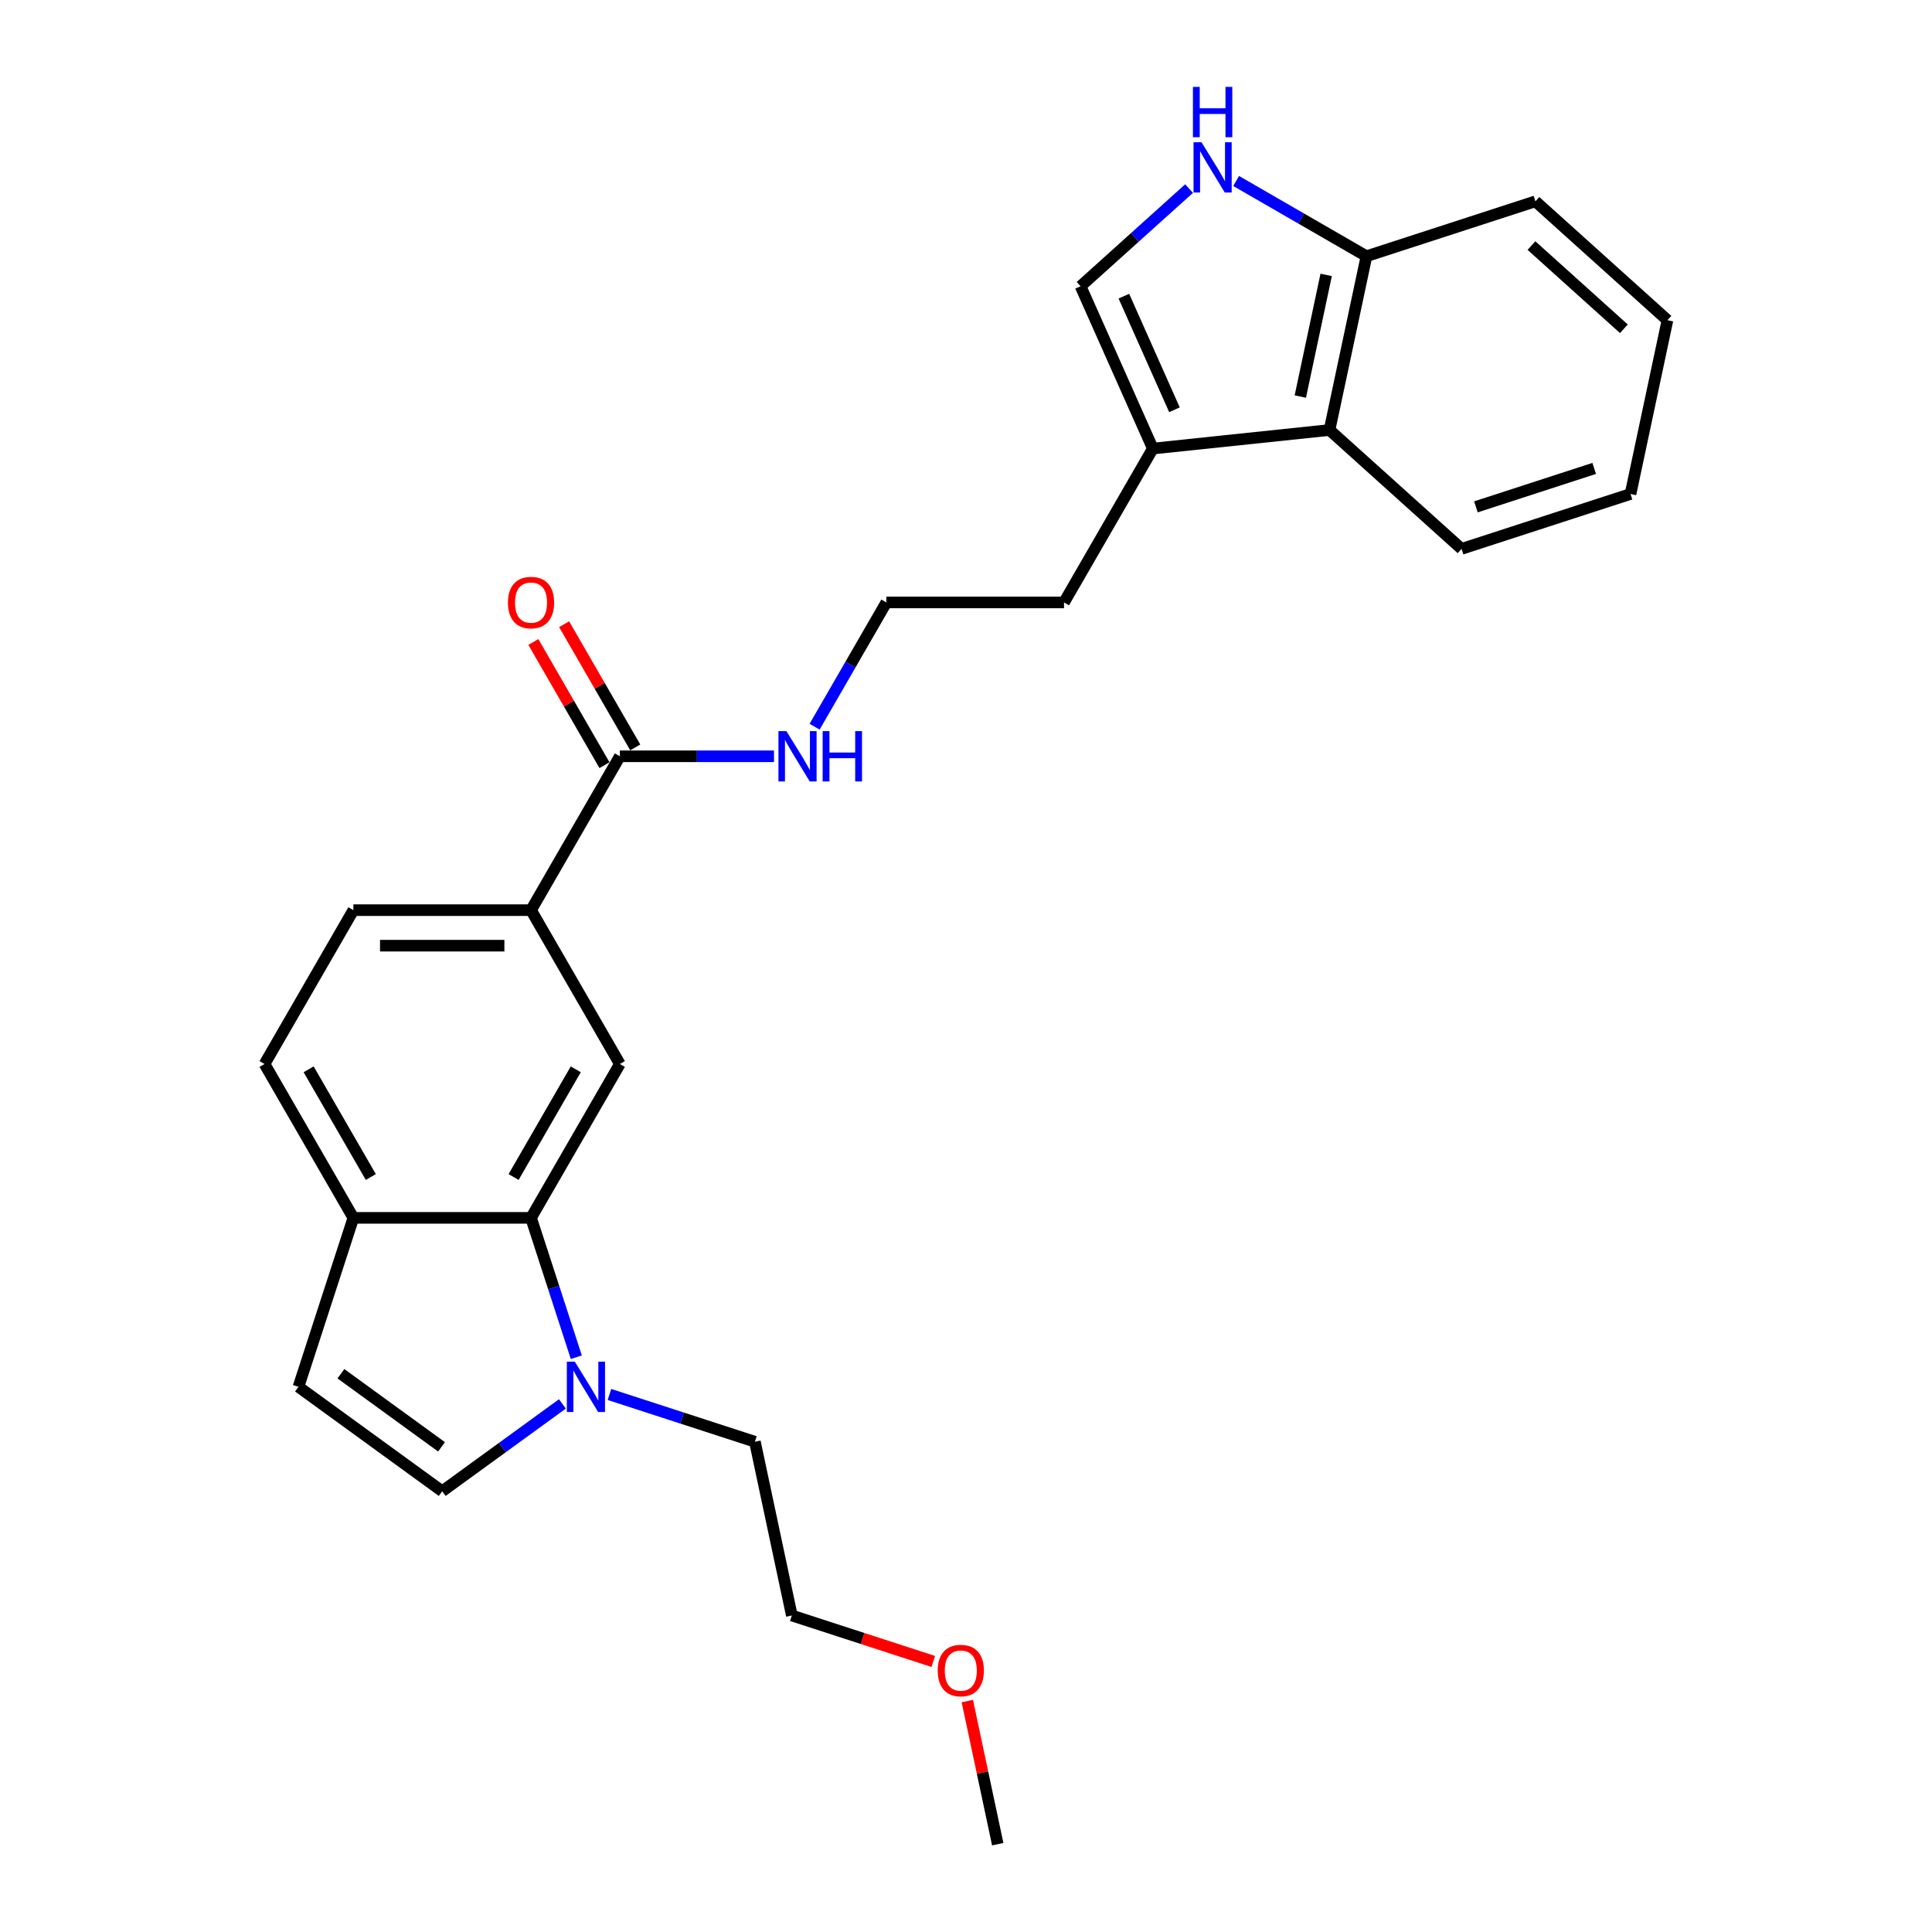 <?xml version='1.0' encoding='iso-8859-1'?>
<svg version='1.1' baseProfile='full'
              xmlns='http://www.w3.org/2000/svg'
                      xmlns:rdkit='http://www.rdkit.org/xml'
                      xmlns:xlink='http://www.w3.org/1999/xlink'
                  xml:space='preserve'
width='1000px' height='1000px' viewBox='0 0 1000 1000'>
<!-- END OF HEADER -->
<rect style='opacity:1.0;fill:#FFFFFF;stroke:none' width='1000' height='1000' x='0' y='0'> </rect>
<path class='bond-0' d='M 274.862,630.364 L 286.581,666.432' style='fill:none;fill-rule:evenodd;stroke:#000000;stroke-width:6px;stroke-linecap:butt;stroke-linejoin:miter;stroke-opacity:1' />
<path class='bond-0' d='M 286.581,666.432 L 298.3,702.499' style='fill:none;fill-rule:evenodd;stroke:#0000FF;stroke-width:6px;stroke-linecap:butt;stroke-linejoin:miter;stroke-opacity:1' />
<path class='bond-2' d='M 274.862,630.364 L 320.84,550.727' style='fill:none;fill-rule:evenodd;stroke:#000000;stroke-width:6px;stroke-linecap:butt;stroke-linejoin:miter;stroke-opacity:1' />
<path class='bond-2' d='M 265.831,609.223 L 298.016,553.477' style='fill:none;fill-rule:evenodd;stroke:#000000;stroke-width:6px;stroke-linecap:butt;stroke-linejoin:miter;stroke-opacity:1' />
<path class='bond-10' d='M 274.862,630.364 L 182.905,630.364' style='fill:none;fill-rule:evenodd;stroke:#000000;stroke-width:6px;stroke-linecap:butt;stroke-linejoin:miter;stroke-opacity:1' />
<path class='bond-4' d='M 291.103,726.665 L 259.993,749.268' style='fill:none;fill-rule:evenodd;stroke:#0000FF;stroke-width:6px;stroke-linecap:butt;stroke-linejoin:miter;stroke-opacity:1' />
<path class='bond-4' d='M 259.993,749.268 L 228.883,771.87' style='fill:none;fill-rule:evenodd;stroke:#000000;stroke-width:6px;stroke-linecap:butt;stroke-linejoin:miter;stroke-opacity:1' />
<path class='bond-16' d='M 315.453,721.775 L 353.093,734.005' style='fill:none;fill-rule:evenodd;stroke:#0000FF;stroke-width:6px;stroke-linecap:butt;stroke-linejoin:miter;stroke-opacity:1' />
<path class='bond-16' d='M 353.093,734.005 L 390.733,746.236' style='fill:none;fill-rule:evenodd;stroke:#000000;stroke-width:6px;stroke-linecap:butt;stroke-linejoin:miter;stroke-opacity:1' />
<path class='bond-1' d='M 615.469,97.606 L 587.388,122.89' style='fill:none;fill-rule:evenodd;stroke:#0000FF;stroke-width:6px;stroke-linecap:butt;stroke-linejoin:miter;stroke-opacity:1' />
<path class='bond-1' d='M 587.388,122.89 L 559.307,148.174' style='fill:none;fill-rule:evenodd;stroke:#000000;stroke-width:6px;stroke-linecap:butt;stroke-linejoin:miter;stroke-opacity:1' />
<path class='bond-28' d='M 639.819,93.673 L 673.55,113.147' style='fill:none;fill-rule:evenodd;stroke:#0000FF;stroke-width:6px;stroke-linecap:butt;stroke-linejoin:miter;stroke-opacity:1' />
<path class='bond-28' d='M 673.55,113.147 L 707.28,132.622' style='fill:none;fill-rule:evenodd;stroke:#000000;stroke-width:6px;stroke-linecap:butt;stroke-linejoin:miter;stroke-opacity:1' />
<path class='bond-7' d='M 320.84,550.727 L 274.862,471.091' style='fill:none;fill-rule:evenodd;stroke:#000000;stroke-width:6px;stroke-linecap:butt;stroke-linejoin:miter;stroke-opacity:1' />
<path class='bond-3' d='M 559.307,148.174 L 596.709,232.181' style='fill:none;fill-rule:evenodd;stroke:#000000;stroke-width:6px;stroke-linecap:butt;stroke-linejoin:miter;stroke-opacity:1' />
<path class='bond-3' d='M 581.718,153.295 L 607.9,212.099' style='fill:none;fill-rule:evenodd;stroke:#000000;stroke-width:6px;stroke-linecap:butt;stroke-linejoin:miter;stroke-opacity:1' />
<path class='bond-26' d='M 228.883,771.87 L 154.489,717.819' style='fill:none;fill-rule:evenodd;stroke:#000000;stroke-width:6px;stroke-linecap:butt;stroke-linejoin:miter;stroke-opacity:1' />
<path class='bond-26' d='M 228.534,748.884 L 176.458,711.048' style='fill:none;fill-rule:evenodd;stroke:#000000;stroke-width:6px;stroke-linecap:butt;stroke-linejoin:miter;stroke-opacity:1' />
<path class='bond-5' d='M 596.709,232.181 L 550.731,311.817' style='fill:none;fill-rule:evenodd;stroke:#000000;stroke-width:6px;stroke-linecap:butt;stroke-linejoin:miter;stroke-opacity:1' />
<path class='bond-9' d='M 596.709,232.181 L 688.162,222.569' style='fill:none;fill-rule:evenodd;stroke:#000000;stroke-width:6px;stroke-linecap:butt;stroke-linejoin:miter;stroke-opacity:1' />
<path class='bond-6' d='M 320.84,391.454 L 274.862,471.091' style='fill:none;fill-rule:evenodd;stroke:#000000;stroke-width:6px;stroke-linecap:butt;stroke-linejoin:miter;stroke-opacity:1' />
<path class='bond-12' d='M 328.803,386.856 L 310.396,354.974' style='fill:none;fill-rule:evenodd;stroke:#000000;stroke-width:6px;stroke-linecap:butt;stroke-linejoin:miter;stroke-opacity:1' />
<path class='bond-12' d='M 310.396,354.974 L 291.989,323.091' style='fill:none;fill-rule:evenodd;stroke:#FF0000;stroke-width:6px;stroke-linecap:butt;stroke-linejoin:miter;stroke-opacity:1' />
<path class='bond-12' d='M 312.876,396.052 L 294.469,364.169' style='fill:none;fill-rule:evenodd;stroke:#000000;stroke-width:6px;stroke-linecap:butt;stroke-linejoin:miter;stroke-opacity:1' />
<path class='bond-12' d='M 294.469,364.169 L 276.061,332.287' style='fill:none;fill-rule:evenodd;stroke:#FF0000;stroke-width:6px;stroke-linecap:butt;stroke-linejoin:miter;stroke-opacity:1' />
<path class='bond-15' d='M 320.84,391.454 L 360.73,391.454' style='fill:none;fill-rule:evenodd;stroke:#000000;stroke-width:6px;stroke-linecap:butt;stroke-linejoin:miter;stroke-opacity:1' />
<path class='bond-15' d='M 360.73,391.454 L 400.621,391.454' style='fill:none;fill-rule:evenodd;stroke:#0000FF;stroke-width:6px;stroke-linecap:butt;stroke-linejoin:miter;stroke-opacity:1' />
<path class='bond-27' d='M 274.862,471.091 L 182.905,471.091' style='fill:none;fill-rule:evenodd;stroke:#000000;stroke-width:6px;stroke-linecap:butt;stroke-linejoin:miter;stroke-opacity:1' />
<path class='bond-27' d='M 261.068,489.482 L 196.699,489.482' style='fill:none;fill-rule:evenodd;stroke:#000000;stroke-width:6px;stroke-linecap:butt;stroke-linejoin:miter;stroke-opacity:1' />
<path class='bond-8' d='M 154.489,717.819 L 182.905,630.364' style='fill:none;fill-rule:evenodd;stroke:#000000;stroke-width:6px;stroke-linecap:butt;stroke-linejoin:miter;stroke-opacity:1' />
<path class='bond-11' d='M 688.162,222.569 L 707.28,132.622' style='fill:none;fill-rule:evenodd;stroke:#000000;stroke-width:6px;stroke-linecap:butt;stroke-linejoin:miter;stroke-opacity:1' />
<path class='bond-11' d='M 673.04,205.253 L 686.423,142.29' style='fill:none;fill-rule:evenodd;stroke:#000000;stroke-width:6px;stroke-linecap:butt;stroke-linejoin:miter;stroke-opacity:1' />
<path class='bond-19' d='M 688.162,222.569 L 756.499,284.1' style='fill:none;fill-rule:evenodd;stroke:#000000;stroke-width:6px;stroke-linecap:butt;stroke-linejoin:miter;stroke-opacity:1' />
<path class='bond-14' d='M 182.905,630.364 L 136.927,550.727' style='fill:none;fill-rule:evenodd;stroke:#000000;stroke-width:6px;stroke-linecap:butt;stroke-linejoin:miter;stroke-opacity:1' />
<path class='bond-14' d='M 191.936,609.223 L 159.751,553.477' style='fill:none;fill-rule:evenodd;stroke:#000000;stroke-width:6px;stroke-linecap:butt;stroke-linejoin:miter;stroke-opacity:1' />
<path class='bond-21' d='M 707.28,132.622 L 794.736,104.206' style='fill:none;fill-rule:evenodd;stroke:#000000;stroke-width:6px;stroke-linecap:butt;stroke-linejoin:miter;stroke-opacity:1' />
<path class='bond-13' d='M 182.905,471.091 L 136.927,550.727' style='fill:none;fill-rule:evenodd;stroke:#000000;stroke-width:6px;stroke-linecap:butt;stroke-linejoin:miter;stroke-opacity:1' />
<path class='bond-17' d='M 421.641,376.134 L 440.208,343.976' style='fill:none;fill-rule:evenodd;stroke:#0000FF;stroke-width:6px;stroke-linecap:butt;stroke-linejoin:miter;stroke-opacity:1' />
<path class='bond-17' d='M 440.208,343.976 L 458.774,311.817' style='fill:none;fill-rule:evenodd;stroke:#000000;stroke-width:6px;stroke-linecap:butt;stroke-linejoin:miter;stroke-opacity:1' />
<path class='bond-22' d='M 390.733,746.236 L 409.852,836.182' style='fill:none;fill-rule:evenodd;stroke:#000000;stroke-width:6px;stroke-linecap:butt;stroke-linejoin:miter;stroke-opacity:1' />
<path class='bond-18' d='M 458.774,311.817 L 550.731,311.817' style='fill:none;fill-rule:evenodd;stroke:#000000;stroke-width:6px;stroke-linecap:butt;stroke-linejoin:miter;stroke-opacity:1' />
<path class='bond-24' d='M 756.499,284.1 L 843.954,255.683' style='fill:none;fill-rule:evenodd;stroke:#000000;stroke-width:6px;stroke-linecap:butt;stroke-linejoin:miter;stroke-opacity:1' />
<path class='bond-24' d='M 763.934,262.346 L 825.153,242.455' style='fill:none;fill-rule:evenodd;stroke:#000000;stroke-width:6px;stroke-linecap:butt;stroke-linejoin:miter;stroke-opacity:1' />
<path class='bond-20' d='M 483.055,859.967 L 446.453,848.075' style='fill:none;fill-rule:evenodd;stroke:#FF0000;stroke-width:6px;stroke-linecap:butt;stroke-linejoin:miter;stroke-opacity:1' />
<path class='bond-20' d='M 446.453,848.075 L 409.852,836.182' style='fill:none;fill-rule:evenodd;stroke:#000000;stroke-width:6px;stroke-linecap:butt;stroke-linejoin:miter;stroke-opacity:1' />
<path class='bond-23' d='M 500.682,880.47 L 508.554,917.508' style='fill:none;fill-rule:evenodd;stroke:#FF0000;stroke-width:6px;stroke-linecap:butt;stroke-linejoin:miter;stroke-opacity:1' />
<path class='bond-23' d='M 508.554,917.508 L 516.427,954.545' style='fill:none;fill-rule:evenodd;stroke:#000000;stroke-width:6px;stroke-linecap:butt;stroke-linejoin:miter;stroke-opacity:1' />
<path class='bond-29' d='M 794.736,104.206 L 863.073,165.737' style='fill:none;fill-rule:evenodd;stroke:#000000;stroke-width:6px;stroke-linecap:butt;stroke-linejoin:miter;stroke-opacity:1' />
<path class='bond-29' d='M 792.68,127.103 L 840.516,170.174' style='fill:none;fill-rule:evenodd;stroke:#000000;stroke-width:6px;stroke-linecap:butt;stroke-linejoin:miter;stroke-opacity:1' />
<path class='bond-25' d='M 843.954,255.683 L 863.073,165.737' style='fill:none;fill-rule:evenodd;stroke:#000000;stroke-width:6px;stroke-linecap:butt;stroke-linejoin:miter;stroke-opacity:1' />
<path  class='atom-1' d='M 297.521 704.798
L 306.055 718.592
Q 306.901 719.953, 308.262 722.417
Q 309.623 724.882, 309.696 725.029
L 309.696 704.798
L 313.154 704.798
L 313.154 730.84
L 309.586 730.84
L 300.427 715.76
Q 299.36 713.994, 298.22 711.971
Q 297.117 709.948, 296.786 709.323
L 296.786 730.84
L 293.402 730.84
L 293.402 704.798
L 297.521 704.798
' fill='#0000FF'/>
<path  class='atom-2' d='M 621.887 73.623
L 630.421 87.416
Q 631.267 88.777, 632.628 91.241
Q 633.989 93.706, 634.062 93.853
L 634.062 73.623
L 637.52 73.623
L 637.52 99.665
L 633.952 99.665
L 624.793 84.584
Q 623.726 82.818, 622.586 80.795
Q 621.483 78.772, 621.152 78.147
L 621.152 99.665
L 617.768 99.665
L 617.768 73.623
L 621.887 73.623
' fill='#0000FF'/>
<path  class='atom-2' d='M 617.455 44.976
L 620.986 44.976
L 620.986 56.048
L 634.301 56.048
L 634.301 44.976
L 637.833 44.976
L 637.833 71.018
L 634.301 71.018
L 634.301 58.99
L 620.986 58.99
L 620.986 71.018
L 617.455 71.018
L 617.455 44.976
' fill='#0000FF'/>
<path  class='atom-13' d='M 262.907 311.891
Q 262.907 305.638, 265.997 302.144
Q 269.087 298.649, 274.862 298.649
Q 280.636 298.649, 283.726 302.144
Q 286.816 305.638, 286.816 311.891
Q 286.816 318.218, 283.689 321.822
Q 280.563 325.39, 274.862 325.39
Q 269.123 325.39, 265.997 321.822
Q 262.907 318.254, 262.907 311.891
M 274.862 322.448
Q 278.834 322.448, 280.967 319.799
Q 283.138 317.114, 283.138 311.891
Q 283.138 306.778, 280.967 304.203
Q 278.834 301.592, 274.862 301.592
Q 270.889 301.592, 268.719 304.167
Q 266.585 306.741, 266.585 311.891
Q 266.585 317.151, 268.719 319.799
Q 270.889 322.448, 274.862 322.448
' fill='#FF0000'/>
<path  class='atom-16' d='M 407.04 378.433
L 415.573 392.226
Q 416.419 393.587, 417.78 396.052
Q 419.141 398.516, 419.215 398.663
L 419.215 378.433
L 422.672 378.433
L 422.672 404.475
L 419.104 404.475
L 409.945 389.394
Q 408.879 387.629, 407.739 385.606
Q 406.635 383.582, 406.304 382.957
L 406.304 404.475
L 402.92 404.475
L 402.92 378.433
L 407.04 378.433
' fill='#0000FF'/>
<path  class='atom-16' d='M 425.799 378.433
L 429.33 378.433
L 429.33 389.504
L 442.645 389.504
L 442.645 378.433
L 446.176 378.433
L 446.176 404.475
L 442.645 404.475
L 442.645 392.447
L 429.33 392.447
L 429.33 404.475
L 425.799 404.475
L 425.799 378.433
' fill='#0000FF'/>
<path  class='atom-21' d='M 485.354 864.672
Q 485.354 858.419, 488.443 854.925
Q 491.533 851.43, 497.308 851.43
Q 503.083 851.43, 506.173 854.925
Q 509.262 858.419, 509.262 864.672
Q 509.262 870.999, 506.136 874.603
Q 503.009 878.171, 497.308 878.171
Q 491.57 878.171, 488.443 874.603
Q 485.354 871.035, 485.354 864.672
M 497.308 875.229
Q 501.28 875.229, 503.414 872.58
Q 505.584 869.895, 505.584 864.672
Q 505.584 859.559, 503.414 856.985
Q 501.28 854.373, 497.308 854.373
Q 493.335 854.373, 491.165 856.948
Q 489.032 859.523, 489.032 864.672
Q 489.032 869.932, 491.165 872.58
Q 493.335 875.229, 497.308 875.229
' fill='#FF0000'/>
</svg>
